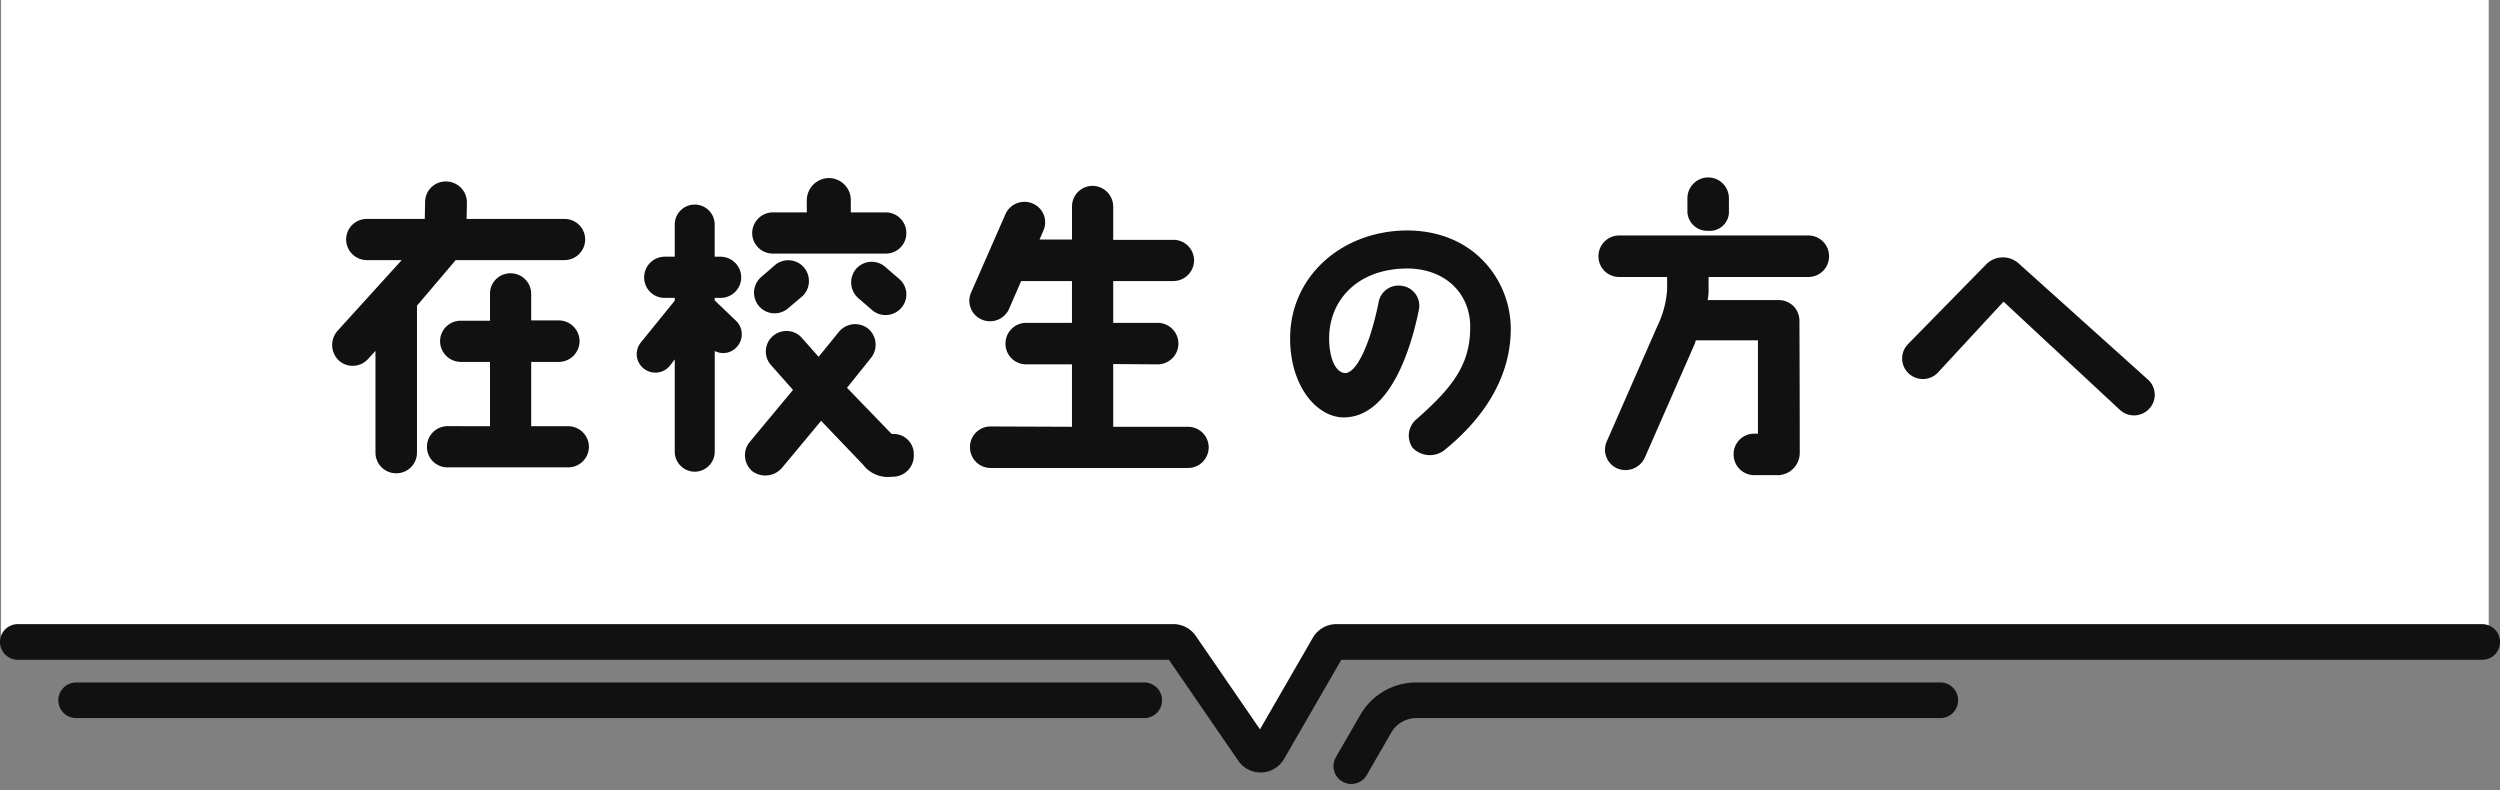 <svg xmlns="http://www.w3.org/2000/svg" width="280.387" height="88.657" viewBox="0 0 280.387 88.657">
  <rect x="0" y="0" width="280.387" height="88.657" fill="#808080" stroke="none"/>
  <g id="グループ_167" data-name="グループ 167" transform="translate(-415.879 -1369)">
    <rect id="長方形_116" data-name="長方形 116" width="279" height="72" transform="translate(416 1369)" fill="#fff"/>
    <path id="多角形_1" data-name="多角形 1" d="M10,0,20,18H0Z" transform="translate(567 1454) rotate(180)" fill="#fff"/>
    <g id="グループ_115" data-name="グループ 115" transform="translate(-629.992 -1557.456)">
      <path id="パス_183" data-name="パス 183" d="M278.387,47.87H149.878a1.041,1.041,0,0,0-.9.519l-6.695,11.6a1.039,1.039,0,0,1-1.756.069L132.462,48.32a1.04,1.04,0,0,0-.857-.451H2" transform="translate(1045.871 2950.585)" fill="none" stroke="#111" stroke-linecap="round" stroke-linejoin="round" stroke-width="4"/>
      <line id="線_7" data-name="線 7" x1="119.791" transform="translate(1054.411 3004.994)" fill="none" stroke="#111" stroke-linecap="round" stroke-linejoin="round" stroke-width="4"/>
      <path id="パス_184" data-name="パス 184" d="M292.072,57.665H233.31a5.248,5.248,0,0,0-4.546,2.626l-2.747,4.761" transform="translate(971.41 2947.329)" fill="none" stroke="#111" stroke-linecap="round" stroke-linejoin="round" stroke-width="4"/>
    </g>
    <path id="パス_951" data-name="パス 951" d="M-101.605-9.555A2.316,2.316,0,0,0-98.35-9.73l.84-.91V.77a2.316,2.316,0,0,0,2.345,2.31A2.308,2.308,0,0,0-92.855.77V-15.715l4.34-5.11H-76.3a2.331,2.331,0,0,0,2.31-2.31,2.308,2.308,0,0,0-2.31-2.31H-87.29l.035-1.855A2.345,2.345,0,0,0-89.6-29.645a2.307,2.307,0,0,0-2.345,2.275l-.035,1.925h-6.51a2.308,2.308,0,0,0-2.31,2.31,2.331,2.331,0,0,0,2.31,2.31h3.92l-7.21,7.945A2.4,2.4,0,0,0-101.605-9.555Zm12.18,7.35a2.308,2.308,0,0,0-2.31,2.31,2.286,2.286,0,0,0,2.31,2.31h13.51A2.316,2.316,0,0,0-73.57.105,2.338,2.338,0,0,0-75.915-2.2h-4.13v-7.21h3.115a2.338,2.338,0,0,0,2.31-2.345,2.338,2.338,0,0,0-2.345-2.31h-3.08v-2.975a2.308,2.308,0,0,0-2.31-2.31,2.286,2.286,0,0,0-2.31,2.31v3.01h-3.29a2.308,2.308,0,0,0-2.31,2.31,2.338,2.338,0,0,0,2.345,2.31h3.255V-2.2Zm49.14-23.975H-44.2v-1.365a2.465,2.465,0,0,0-2.45-2.485,2.5,2.5,0,0,0-2.485,2.485v1.365h-3.815a2.331,2.331,0,0,0-2.31,2.31,2.308,2.308,0,0,0,2.31,2.31h12.67a2.286,2.286,0,0,0,2.31-2.31A2.308,2.308,0,0,0-40.285-26.18Zm.91,24.85h-.245l-5.005-5.18,2.73-3.4a2.366,2.366,0,0,0-.385-3.255,2.362,2.362,0,0,0-3.255.385l-2.275,2.8-1.855-2.1a2.317,2.317,0,0,0-3.255-.245,2.29,2.29,0,0,0-.245,3.255l2.485,2.8L-55.545-.42a2.353,2.353,0,0,0,.28,3.255A2.458,2.458,0,0,0-51.9,2.45L-47.53-2.8l4.69,4.9a3.512,3.512,0,0,0,2.8,1.4l.665-.035a2.353,2.353,0,0,0,2.24-2.45A2.257,2.257,0,0,0-39.375-1.33ZM-52.78-20.2l-1.54,1.33a2.325,2.325,0,0,0-.1,3.29,2.315,2.315,0,0,0,3.255.1L-49.6-16.8a2.357,2.357,0,0,0,.07-3.29A2.315,2.315,0,0,0-52.78-20.2Zm12.53.21a2.324,2.324,0,0,0-3.29.07,2.357,2.357,0,0,0,.105,3.29l1.54,1.33A2.325,2.325,0,0,0-38.6-15.4a2.283,2.283,0,0,0-.1-3.255ZM-61.7,2.905a2.256,2.256,0,0,0,2.24-2.24V-10.64a2.03,2.03,0,0,0,2.45-.42A2.092,2.092,0,0,0-57.05-14l-2.415-2.31v-.28h.665a2.308,2.308,0,0,0,2.31-2.31,2.331,2.331,0,0,0-2.31-2.31h-.665v-3.605a2.233,2.233,0,0,0-2.24-2.24,2.233,2.233,0,0,0-2.24,2.24v3.605h-1.12a2.308,2.308,0,0,0-2.31,2.31,2.286,2.286,0,0,0,2.31,2.31h1.12v.315l-3.78,4.655a2.071,2.071,0,0,0,.28,2.94,2.1,2.1,0,0,0,2.94-.28l.56-.735V.665A2.256,2.256,0,0,0-61.7,2.905ZM-4.06.175A2.316,2.316,0,0,0-6.4-2.135H-14.77V-9.17l5.005.035a2.338,2.338,0,0,0,2.31-2.345,2.331,2.331,0,0,0-2.31-2.31H-14.77v-4.69h6.755A2.331,2.331,0,0,0-5.7-20.79a2.308,2.308,0,0,0-2.31-2.31H-14.77v-3.745a2.331,2.331,0,0,0-2.31-2.31,2.308,2.308,0,0,0-2.31,2.31v3.71h-3.64l.42-.98a2.284,2.284,0,0,0-1.155-3.045,2.335,2.335,0,0,0-3.08,1.155l-3.85,8.785a2.284,2.284,0,0,0,1.155,3.045,2.335,2.335,0,0,0,3.08-1.155l1.365-3.15h5.7v4.69h-5.145a2.316,2.316,0,0,0-2.31,2.345,2.308,2.308,0,0,0,2.31,2.31h5.145v7l-9.135-.035A2.308,2.308,0,0,0-30.835.14a2.316,2.316,0,0,0,2.31,2.345H-6.4A2.316,2.316,0,0,0-4.06.175Zm23.38-3.22A2.4,2.4,0,0,0,18.8.21,2.677,2.677,0,0,0,22.33.525c5.32-4.305,7.49-9.065,7.49-13.65,0-5.355-4.1-11.13-11.865-11.025-7.175.14-12.74,5.145-12.88,11.83C4.97-6.755,8.05-3.185,11.1-3.185c5.32-.035,7.63-8.12,8.435-12.18a2.251,2.251,0,0,0-2.065-2.59A2.256,2.256,0,0,0,14.98-16c-1.05,5.075-2.59,7.91-3.78,7.84-1.085-.1-1.785-1.785-1.75-4.06.07-3.955,2.975-7.56,8.575-7.665,4.445-.07,7.315,2.835,7.245,6.685C25.235-9.065,23.275-6.545,19.32-3.045Zm22.645-15.89h5.39v1.4a11.046,11.046,0,0,1-1.12,4.165L40.6-.525A2.292,2.292,0,0,0,41.72,2.52a2.387,2.387,0,0,0,3.115-1.155L50.47-11.48c0-.035.1-.315.1-.35H57.54V-1.365h-.42A2.308,2.308,0,0,0,54.81.945,2.316,2.316,0,0,0,57.12,3.29h2.765A2.5,2.5,0,0,0,62.23.77c0-5.95-.035-14.77-.035-14.805a2.31,2.31,0,0,0-2.345-2.31H51.9a7.455,7.455,0,0,0,.105-.875v-1.715h11.2a2.308,2.308,0,0,0,2.31-2.31,2.316,2.316,0,0,0-2.31-2.345H41.965a2.316,2.316,0,0,0-2.31,2.345A2.308,2.308,0,0,0,41.965-18.935Zm10.01-5.18a2.135,2.135,0,0,0,2.31-2.275v-1.4a2.331,2.331,0,0,0-2.31-2.31,2.338,2.338,0,0,0-2.345,2.31v1.365A2.222,2.222,0,0,0,51.975-24.115ZM86.8-20.44a2.634,2.634,0,0,0-3.675.105l-8.75,8.925a2.293,2.293,0,0,0,.07,3.29,2.325,2.325,0,0,0,3.29-.105l7.35-7.945L98.14-4.025a2.326,2.326,0,0,0,3.29-.14,2.283,2.283,0,0,0-.14-3.255Z" transform="translate(555.5 1419)" fill="#111"/>
  </g>
</svg>
